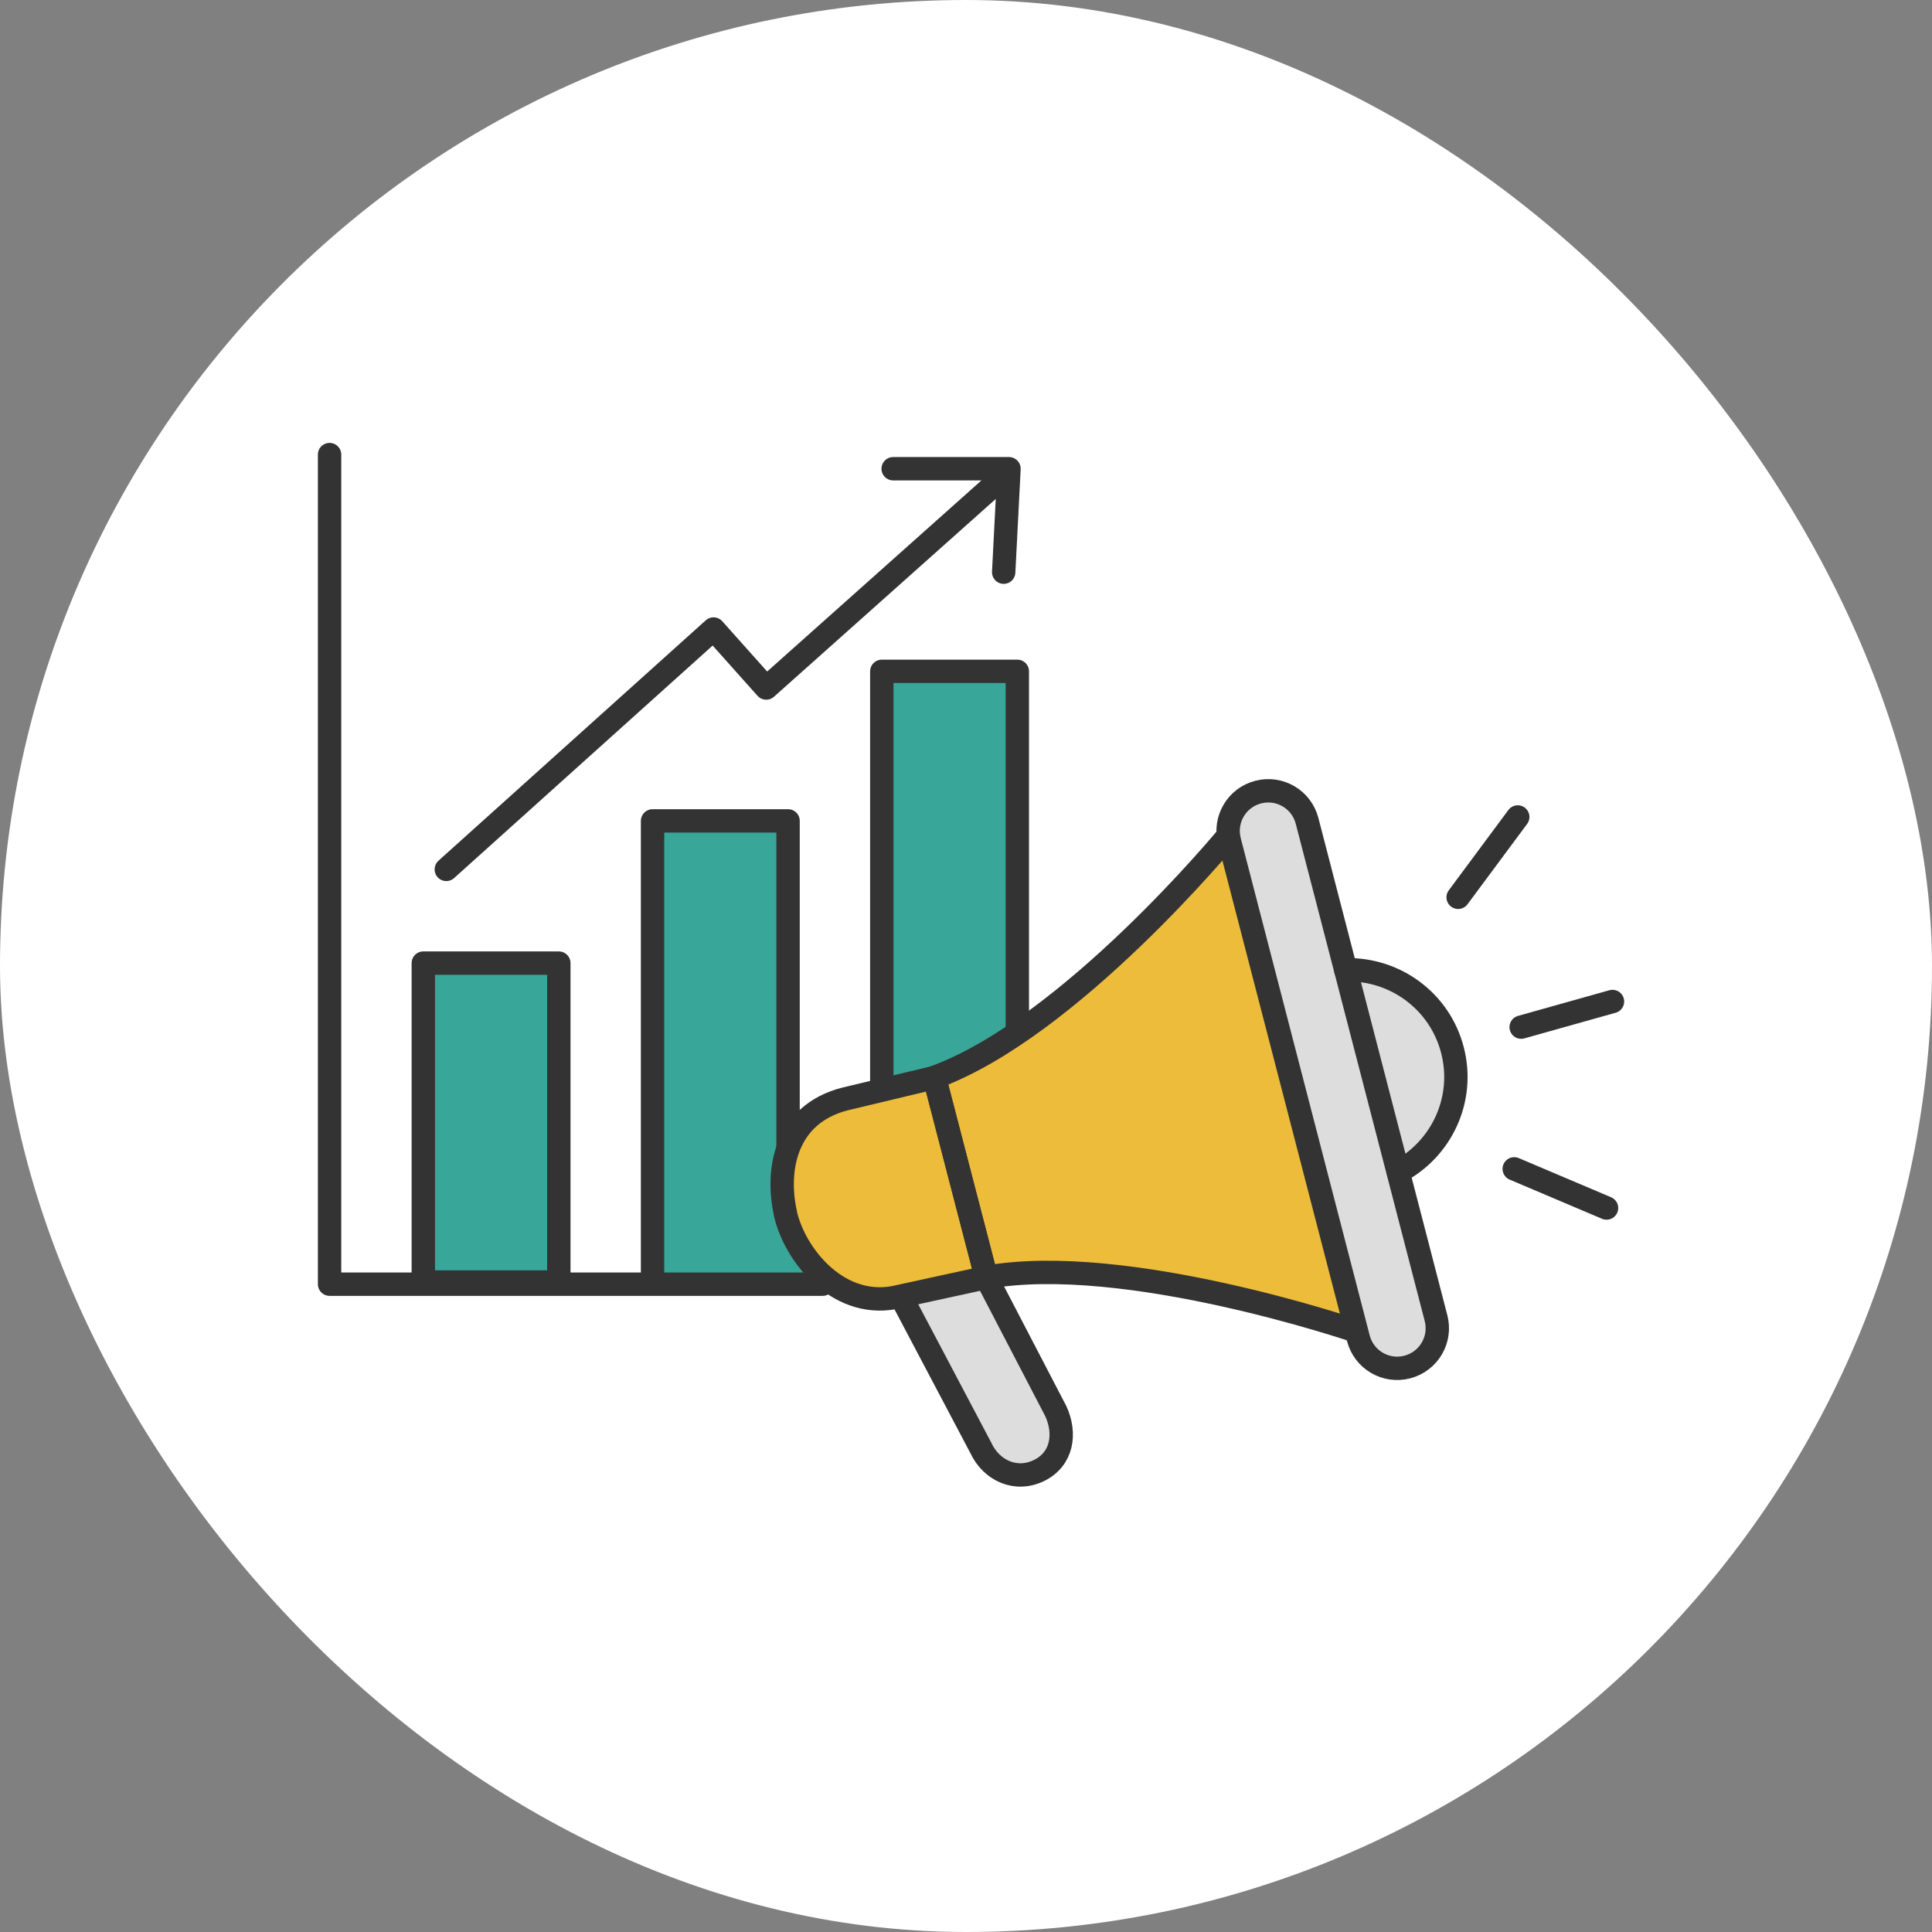 <svg width="170" height="170" viewBox="0 0 170 170" fill="none" xmlns="http://www.w3.org/2000/svg">
<rect x="0" y="0" width="170" height="170" fill="#808080" stroke="none"/>
<rect width="170" height="170" rx="85" fill="white"/>
<path d="M49.172 84.745H37.247V112.808H49.172V84.745Z" fill="#38A698"/>
<path d="M69.344 101.383V72.22H57.419V112.797L72.745 112.931C72.745 112.931 69.222 111.33 68.677 107.162C68.233 103.728 69.333 101.372 69.333 101.372L69.344 101.383Z" fill="#38A698"/>
<path d="M89.561 90.625V59.472H77.635V95.148L87.127 92.725L89.561 90.625Z" fill="#38A698"/>
<path d="M72.389 112.997H29V40" stroke="#333333" stroke-width="2.056" stroke-linecap="round" stroke-linejoin="round"/>
<path d="M49.172 84.745H37.247V112.808H49.172V84.745Z" stroke="#333333" stroke-width="2.056" stroke-linecap="round" stroke-linejoin="round"/>
<path d="M69.344 101.294V72.231H57.419V112.808" stroke="#333333" stroke-width="2.056" stroke-linecap="round" stroke-linejoin="round"/>
<path d="M89.516 90.269V59.072H77.591V95.148" stroke="#333333" stroke-width="2.056" stroke-linecap="round" stroke-linejoin="round"/>
<path d="M88.494 41.745L67.421 60.539L62.787 55.349L39.27 76.499" stroke="#333333" stroke-width="2.056" stroke-linecap="round" stroke-linejoin="round"/>
<path d="M78.591 41.245H88.783L88.316 50.347" stroke="#333333" stroke-width="2.056" stroke-linecap="round" stroke-linejoin="round"/>
<path d="M91.428 129.38C93.34 128.268 93.64 126.168 93.095 124.245C92.751 123.033 86.782 112.397 86.782 112.397L79.18 114.053C79.18 114.053 85.515 126.457 86.538 127.968C87.56 129.468 90.339 130.013 91.417 129.38H91.428Z" fill="#DDDDDD"/>
<path d="M108.043 73.698C108.043 73.698 100.241 82.867 91.539 89.825C88.294 92.425 85.337 93.748 83.659 94.359C80.569 95.115 76.235 96.193 74.323 96.704C71.2 97.549 67.366 100.894 69.422 107.674C72 116.209 79.191 114.064 79.191 114.064L86.727 112.164L86.793 112.408C86.793 112.408 91.239 111.775 97.307 112.297C106.543 113.097 119.302 117.11 119.302 117.11L108.054 73.687L108.043 73.698Z" fill="#EDBC3A"/>
<path d="M118.413 85.334L123.037 103.117C123.037 103.117 129.616 99.56 127.86 92.17C126.193 85.19 118.424 85.334 118.424 85.334H118.413Z" fill="#DDDDDD"/>
<path d="M86.904 112.642L92.895 124.156C93.817 126.145 93.473 128.39 91.428 129.391C89.383 130.391 87.227 129.391 86.304 127.401L79.458 114.431" stroke="#333333" stroke-width="2.056" stroke-linecap="round" stroke-linejoin="round"/>
<path d="M119.18 116.665L108.177 74.009C107.688 72.12 108.821 70.197 110.711 69.708C112.6 69.219 114.523 70.353 115.012 72.242L126.015 114.898C126.504 116.787 125.981 119.744 123.814 120.044C121.647 120.344 119.669 118.543 119.18 116.665Z" fill="#DDDDDD"/>
<path d="M119.524 117.754L108.177 73.998C107.688 72.109 108.821 70.186 110.711 69.697C112.6 69.208 114.523 70.341 115.012 72.231L126.359 115.987C126.848 117.876 125.715 119.799 123.825 120.288C121.936 120.777 120.013 119.644 119.524 117.754Z" stroke="#333333" stroke-width="2.056" stroke-linecap="round" stroke-linejoin="round"/>
<path d="M119.291 117.11C119.291 117.11 99.008 110.185 86.782 112.397L82.214 94.804C94.14 90.469 108.055 73.565 108.055 73.565" stroke="#333333" stroke-width="2.056" stroke-linecap="round" stroke-linejoin="round"/>
<path d="M69.1 106.751C69.944 110.53 73.945 115.42 79.191 114.064L86.793 112.408L82.225 94.815L74.334 96.704C69.088 98.06 68.266 102.972 69.111 106.751H69.1Z" stroke="#333333" stroke-width="2.056" stroke-linecap="round" stroke-linejoin="round"/>
<path d="M133.85 90.38L141.886 88.124" stroke="#333333" stroke-width="2.056" stroke-linecap="round" stroke-linejoin="round"/>
<path d="M133.55 71.886L128.304 78.955" stroke="#333333" stroke-width="2.056" stroke-linecap="round" stroke-linejoin="round"/>
<path d="M141.363 106.296L133.239 102.85" stroke="#333333" stroke-width="2.056" stroke-linecap="round" stroke-linejoin="round"/>
<path d="M123.037 103.117C126.838 101.127 128.927 96.737 127.804 92.403C126.682 88.057 122.714 85.223 118.413 85.334" stroke="#333333" stroke-width="2.056" stroke-linecap="round" stroke-linejoin="round"/>
</svg>

